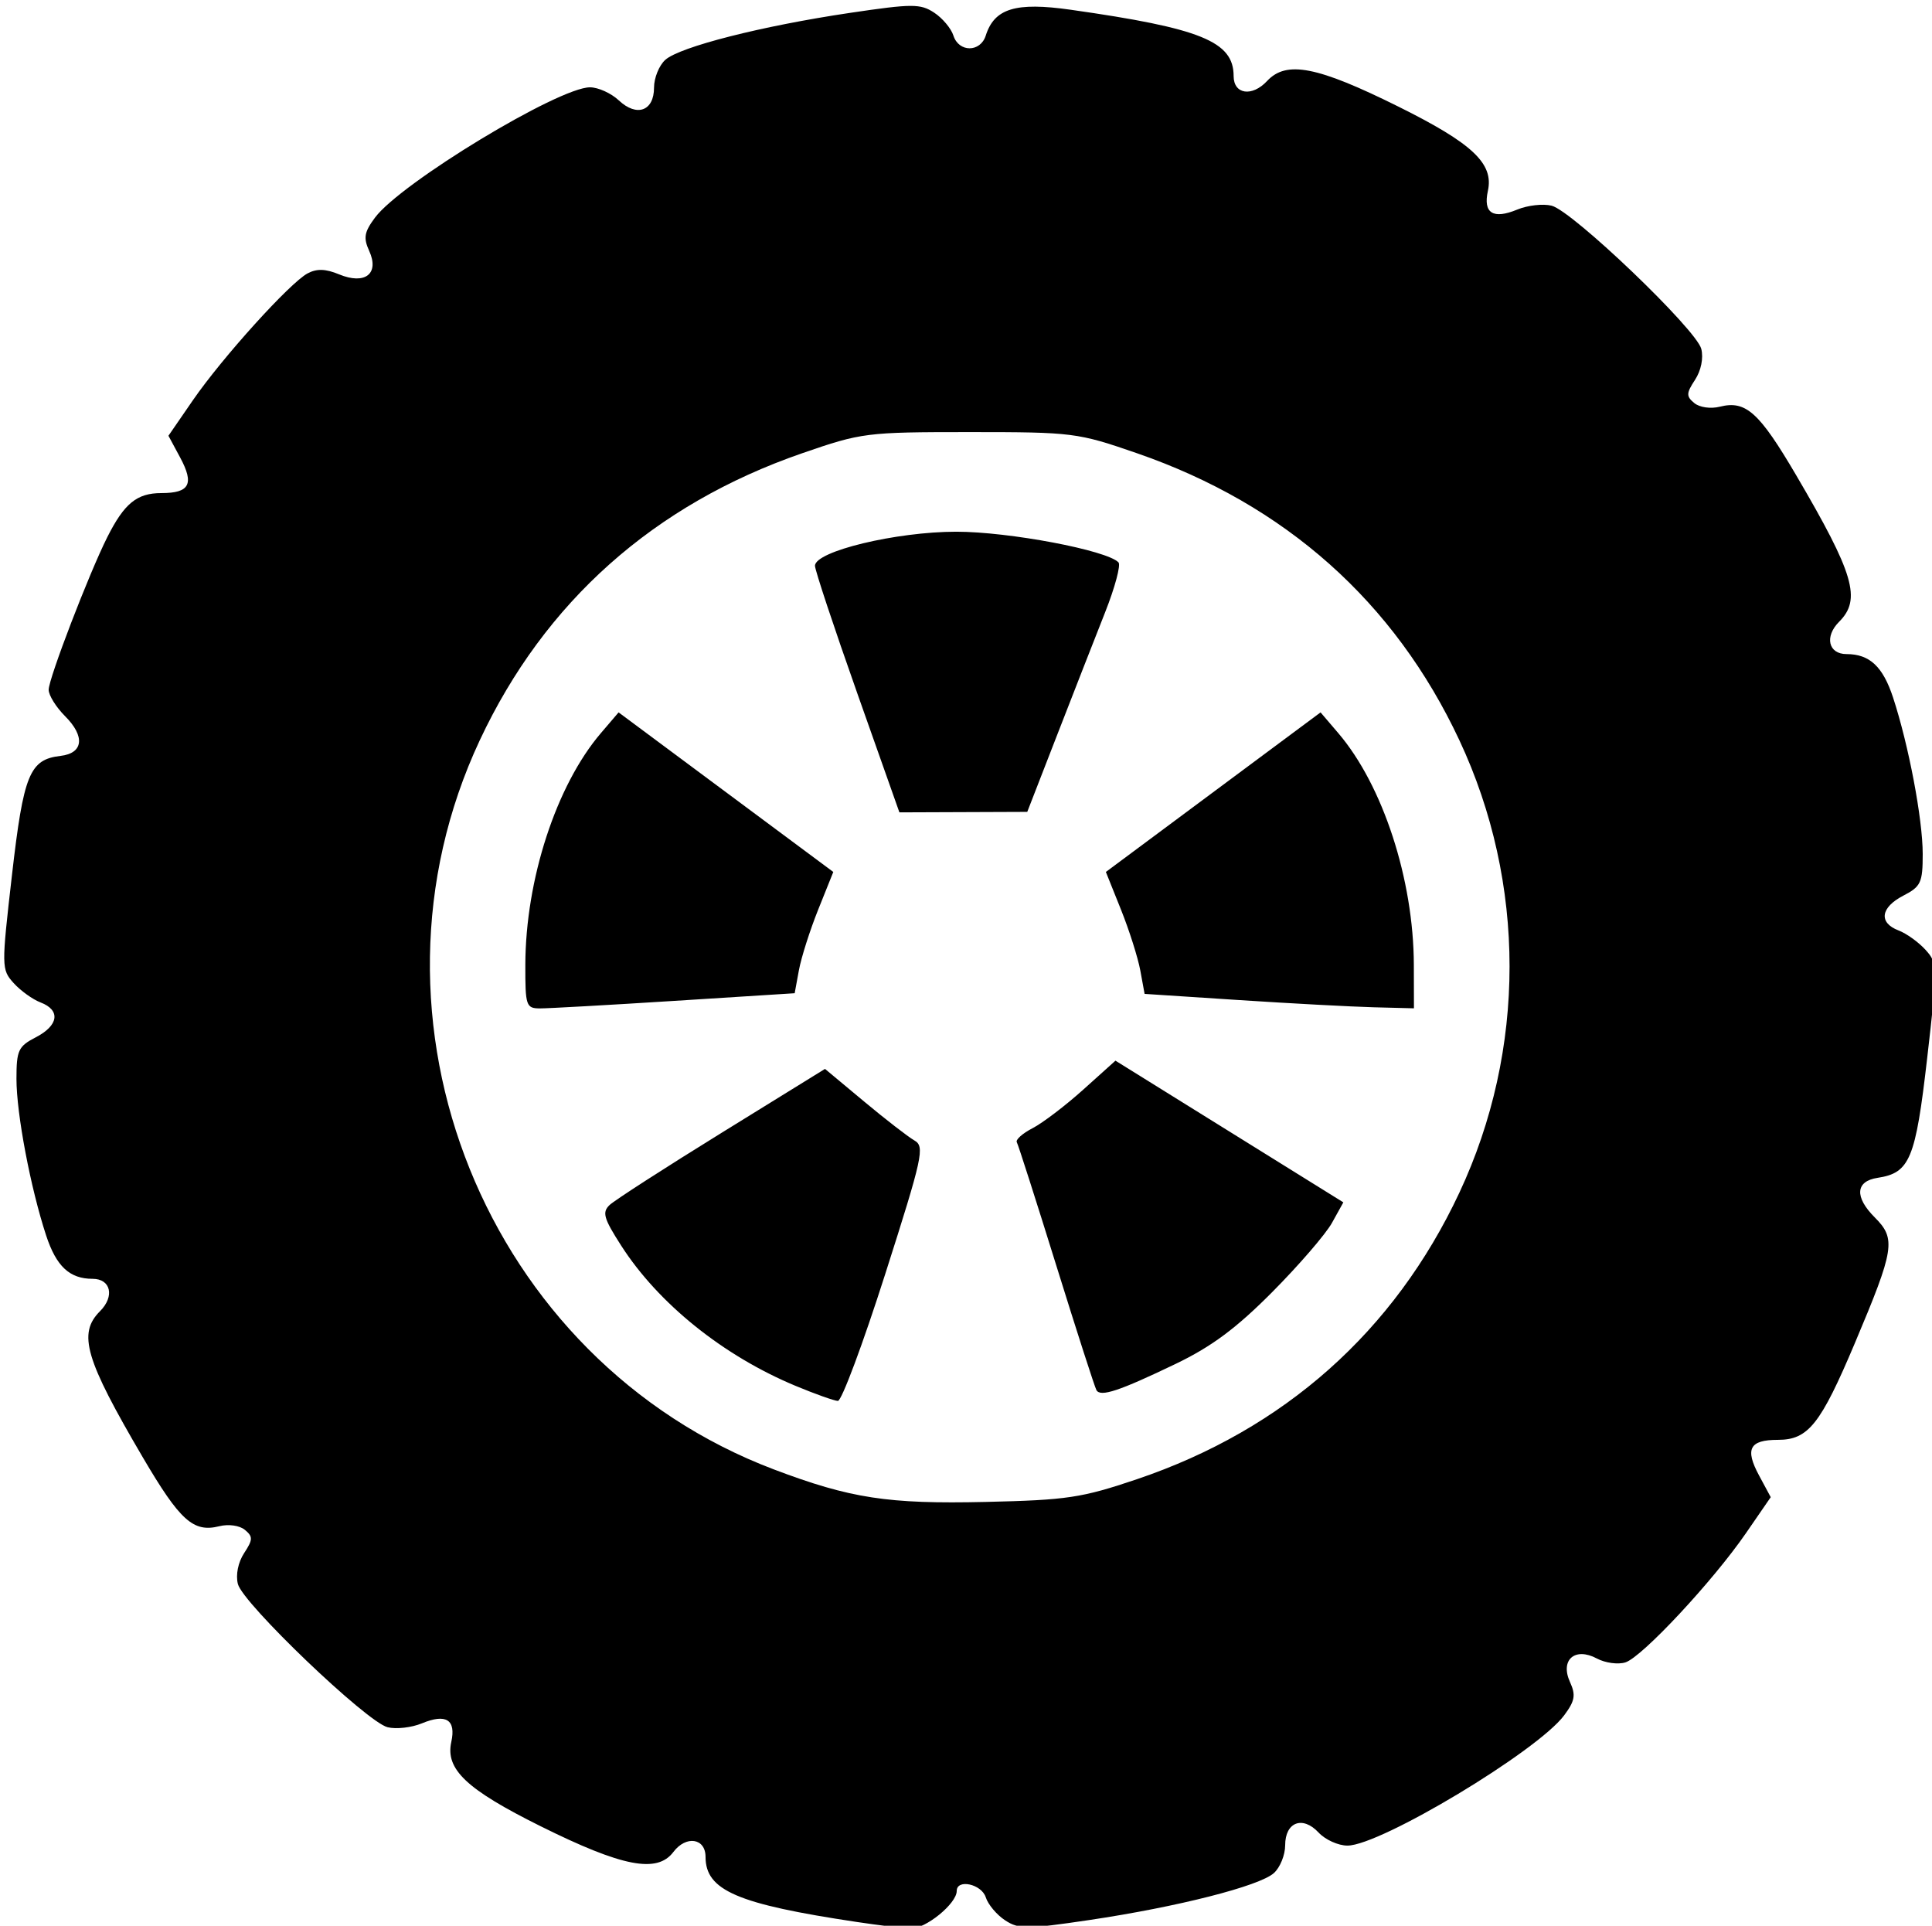 <svg height="299" viewBox="0 0 300 299" width="300" xmlns="http://www.w3.org/2000/svg"><path d="m133.056 298.416c-18.581-2.783-23.5-4.9-23.5-10.114 0-2.91-3.024-3.366-4.995-.753-2.527 3.35-7.93 2.303-20.599-3.993-11.522-5.726-14.821-8.835-13.886-13.089.759-3.457-.805-4.449-4.561-2.894-1.606.665-4.006.937-5.333.604-3.249-.815-22.487-19.221-23.244-22.238-.359-1.429.034-3.368.971-4.798 1.37-2.091 1.386-2.556.123-3.604-.825-.685-2.541-.929-3.983-.568-4.027 1.011-6.1-.856-11.871-10.688-8.971-15.286-10.123-19.223-6.645-22.702 2.301-2.301 1.678-5.023-1.15-5.023-3.576 0-5.643-1.93-7.222-6.74-2.426-7.391-4.605-18.889-4.605-24.299 0-4.443.285-5.056 3-6.46 3.556-1.839 3.885-4.211.75-5.41-1.238-.473-3.122-1.829-4.189-3.013-1.896-2.105-1.902-2.472-.258-16.777 1.798-15.646 2.732-17.935 7.542-18.494 3.542-.411 3.843-3.027.709-6.161-1.405-1.405-2.554-3.253-2.554-4.106 0-1.741 6.274-18.07 9.099-23.684 2.649-5.262 4.603-6.854 8.413-6.854 4.387 0 5.123-1.405 2.899-5.535l-1.812-3.365 3.79-5.503c4.554-6.612 15.056-18.229 17.813-19.705 1.425-.763 2.796-.722 4.89.146 4.034 1.671 6.297-.091 4.679-3.643-.925-2.029-.767-2.923.91-5.174 4.012-5.383 28.502-20.221 33.374-20.221 1.274 0 3.288.913 4.476 2.028 2.793 2.624 5.47 1.655 5.47-1.98 0-1.506.787-3.447 1.75-4.313 2.244-2.019 14.969-5.257 28.656-7.29 9.683-1.438 10.949-1.443 13.081-.046 1.299.851 2.651 2.459 3.004 3.574.832 2.621 4.185 2.621 5.017 0 1.342-4.228 4.638-5.233 13.184-4.019 20.248 2.876 25.308 4.935 25.308 10.299 0 2.848 2.865 3.268 5.2.762 2.996-3.215 7.794-2.278 20.395 3.984 11.522 5.726 14.821 8.835 13.886 13.089-.759 3.457.805 4.449 4.561 2.894 1.606-.665 4.006-.937 5.333-.604 3.249.815 22.487 19.221 23.244 22.238.359 1.429-.034 3.368-.971 4.798-1.37 2.091-1.386 2.556-.123 3.604.825.685 2.541.929 3.983.568 4.027-1.011 6.1.856 11.871 10.688 8.971 15.286 10.123 19.223 6.645 22.702-2.301 2.301-1.678 5.023 1.15 5.023 3.576 0 5.643 1.93 7.222 6.74 2.426 7.391 4.605 18.889 4.605 24.299 0 4.443-.285 5.056-3 6.46-3.556 1.839-3.885 4.211-.75 5.41 1.238.473 3.122 1.829 4.189 3.013 1.897 2.106 1.902 2.468.251 16.836-1.799 15.657-2.688 17.801-7.69 18.56-3.443.522-3.619 2.972-.442 6.149 3.322 3.322 3.07 4.91-3.08 19.482-5.337 12.644-7.249 15.051-11.957 15.051-4.419 0-5.159 1.398-2.931 5.535l1.812 3.365-3.849 5.588c-5.136 7.458-16.13 19.243-18.716 20.063-1.141.362-3.131.093-4.422-.597-3.421-1.831-5.755.205-4.185 3.65.925 2.029.767 2.923-.91 5.174-4.144 5.56-28.541 20.221-33.649 20.221-1.426 0-3.442-.912-4.48-2.027-2.48-2.662-5.19-1.629-5.19 1.979 0 1.506-.787 3.447-1.75 4.313-2.244 2.019-14.969 5.257-28.656 7.29-9.683 1.438-10.949 1.443-13.081.045-1.299-.851-2.651-2.459-3.004-3.574-.653-2.058-4.508-2.897-4.508-.981 0 1.977-4.912 5.954-7.205 5.834-1.262-.066-4.995-.525-8.295-1.019zm43.5-68.751c22.824-7.714 39.959-22.94 50.05-44.474 10.396-22.185 10.396-48.084 0-70.269-10.068-21.485-27.041-36.592-50.05-44.548-9.245-3.197-9.943-3.285-26-3.285s-16.755.088-26 3.285c-23.008 7.956-39.982 23.063-50.05 44.548-20.366 43.46.952 96.303 45.681 113.235 11.867 4.492 17.709 5.388 32.869 5.04 12.645-.29 14.919-.632 23.5-3.532zm-53-14.48c-11.241-4.675-21.322-12.779-27.106-21.794-2.713-4.228-2.98-5.167-1.791-6.296.768-.73 8.608-5.784 17.422-11.23l16.024-9.902 6.054 5.047c3.329 2.776 6.851 5.504 7.826 6.061 1.641.939 1.305 2.477-4.53 20.75-3.466 10.855-6.774 19.717-7.35 19.693-.576-.023-3.523-1.071-6.548-2.329zm46.702.662c-.256-.435-3.054-9.116-6.217-19.291-3.163-10.175-5.931-18.818-6.151-19.207-.22-.389.881-1.37 2.446-2.179 1.565-.809 5.101-3.5 7.858-5.978l5.013-4.507 17.694 10.999 17.694 10.999-1.769 3.187c-.973 1.753-5.144 6.585-9.269 10.738-5.582 5.62-9.418 8.472-15 11.155-8.771 4.214-11.656 5.173-12.298 4.085zm-88.685-66.041c.034-13.244 4.801-27.864 11.729-35.974l2.754-3.224 16.669 12.388 16.669 12.388-2.341 5.836c-1.288 3.21-2.636 7.447-2.998 9.415l-.657 3.579-18.671 1.186c-10.269.652-19.683 1.179-20.921 1.171-2.111-.014-2.249-.431-2.233-6.765zm110.821 5.469-14.661-.959-.666-3.63c-.367-1.997-1.72-6.256-3.007-9.466l-2.341-5.836 16.669-12.388 16.669-12.388 2.754 3.224c6.928 8.11 11.695 22.73 11.729 35.974l.017 6.75-6.25-.161c-3.438-.089-12.848-.593-20.911-1.12zm-59.292-47.681c-3.607-10.196-6.556-19.082-6.552-19.748.011-2.256 12.602-5.29 21.951-5.29 8.169 0 23.396 2.881 25.179 4.764.383.405-.549 3.886-2.072 7.736-1.523 3.85-4.867 12.4-7.432 19l-4.663 12-9.927.038-9.927.038-6.558-18.538z"/></svg>